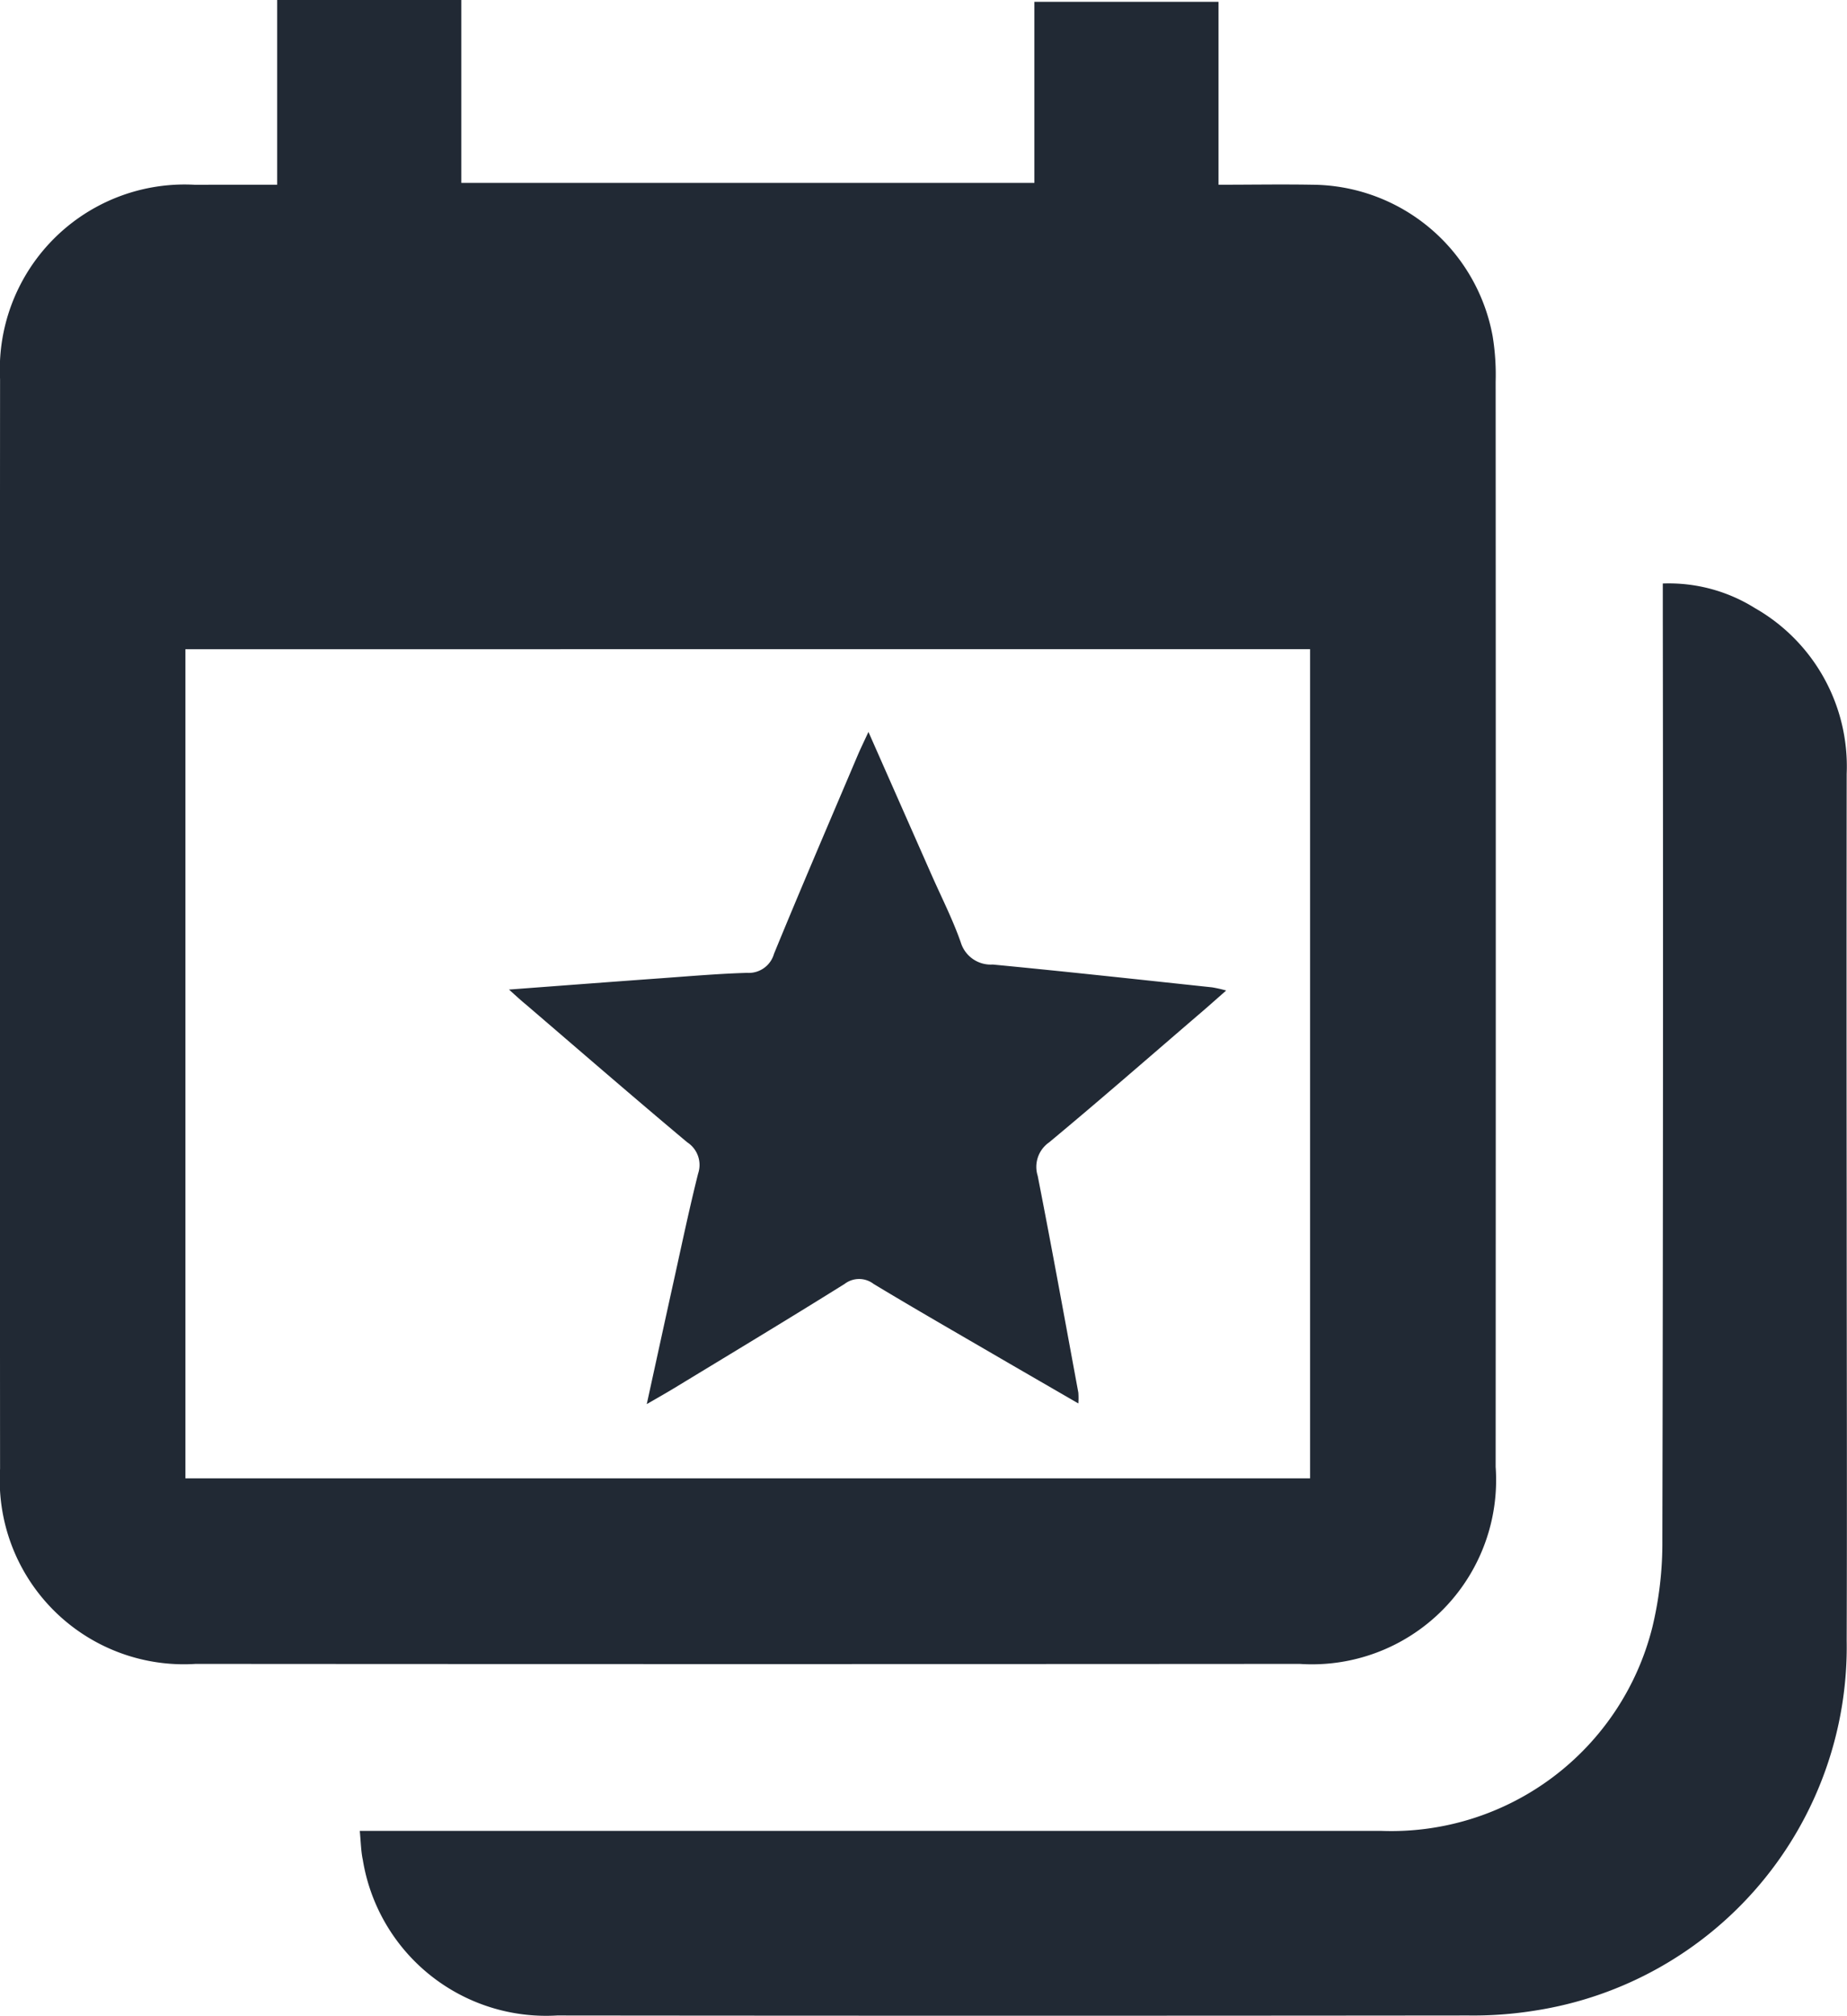 <?xml version="1.0" encoding="UTF-8"?>
<svg xmlns="http://www.w3.org/2000/svg" width="58.178" height="63.453" viewBox="0 0 58.178 63.453">
  <g transform="translate(-843.579 -1582.185)">
    <path d="M852.31,1588v-5.817h5.8v5.759h18.051v-5.7h5.8V1588c1.025,0,1.993-.017,2.96,0a5.815,5.815,0,0,1,5.675,4.772,7.523,7.523,0,0,1,.094,1.425q.008,17.082,0,34.165a5.8,5.8,0,0,1-6.176,6.2q-17.385.012-34.772,0a5.8,5.8,0,0,1-6.161-6.141q-.01-17.151,0-34.3a5.822,5.822,0,0,1,6.125-6.12C850.546,1588,851.384,1588,852.31,1588Zm32.535,40.721v-26.1H849.419v26.1Z" fill="#212934"></path>
    <path d="M854.912,1639.819h.892q15.648,0,31.295,0a8.478,8.478,0,0,0,8.524-6.4,11.3,11.3,0,0,0,.318-2.764q.033-14.594.014-29.186v-.916a5.11,5.11,0,0,1,2.9.773,5.735,5.735,0,0,1,2.892,5.22q-.008,6.853,0,13.707c0,4.523.015,9.047,0,13.57a11.588,11.588,0,0,1-9.817,11.652,12.21,12.21,0,0,1-2.1.154q-14.352.015-28.7,0a5.848,5.848,0,0,1-6.123-4.9C854.951,1640.471,854.947,1640.2,854.912,1639.819Z" fill="#212934"></path>
    <path d="M859.612,1613.335c1.728-.129,3.287-.248,4.846-.36.883-.064,1.767-.14,2.651-.166a.826.826,0,0,0,.85-.6c.862-2.1,1.759-4.181,2.645-6.269.086-.2.184-.4.33-.715l1.988,4.5c.312.706.666,1.4.919,2.122a.987.987,0,0,0,1.008.7c2.3.22,4.607.473,6.909.718a4.207,4.207,0,0,1,.444.1c-.355.312-.633.561-.916.8-1.551,1.332-3.091,2.676-4.664,3.982a.939.939,0,0,0-.357,1.051c.446,2.271.859,4.548,1.28,6.824a2.28,2.28,0,0,1,0,.341c-.853-.494-1.655-.956-2.455-1.421-1.334-.777-2.673-1.544-3.994-2.341a.75.75,0,0,0-.913,0c-1.771,1.106-3.56,2.182-5.344,3.266-.248.151-.5.293-.888.518.307-1.4.583-2.672.864-3.941.245-1.108.478-2.218.754-3.318a.849.849,0,0,0-.343-.983c-1.706-1.429-3.388-2.886-5.078-4.335C860.015,1613.7,859.885,1613.582,859.612,1613.335Z" fill="#212934"></path>
  </g>
</svg>
